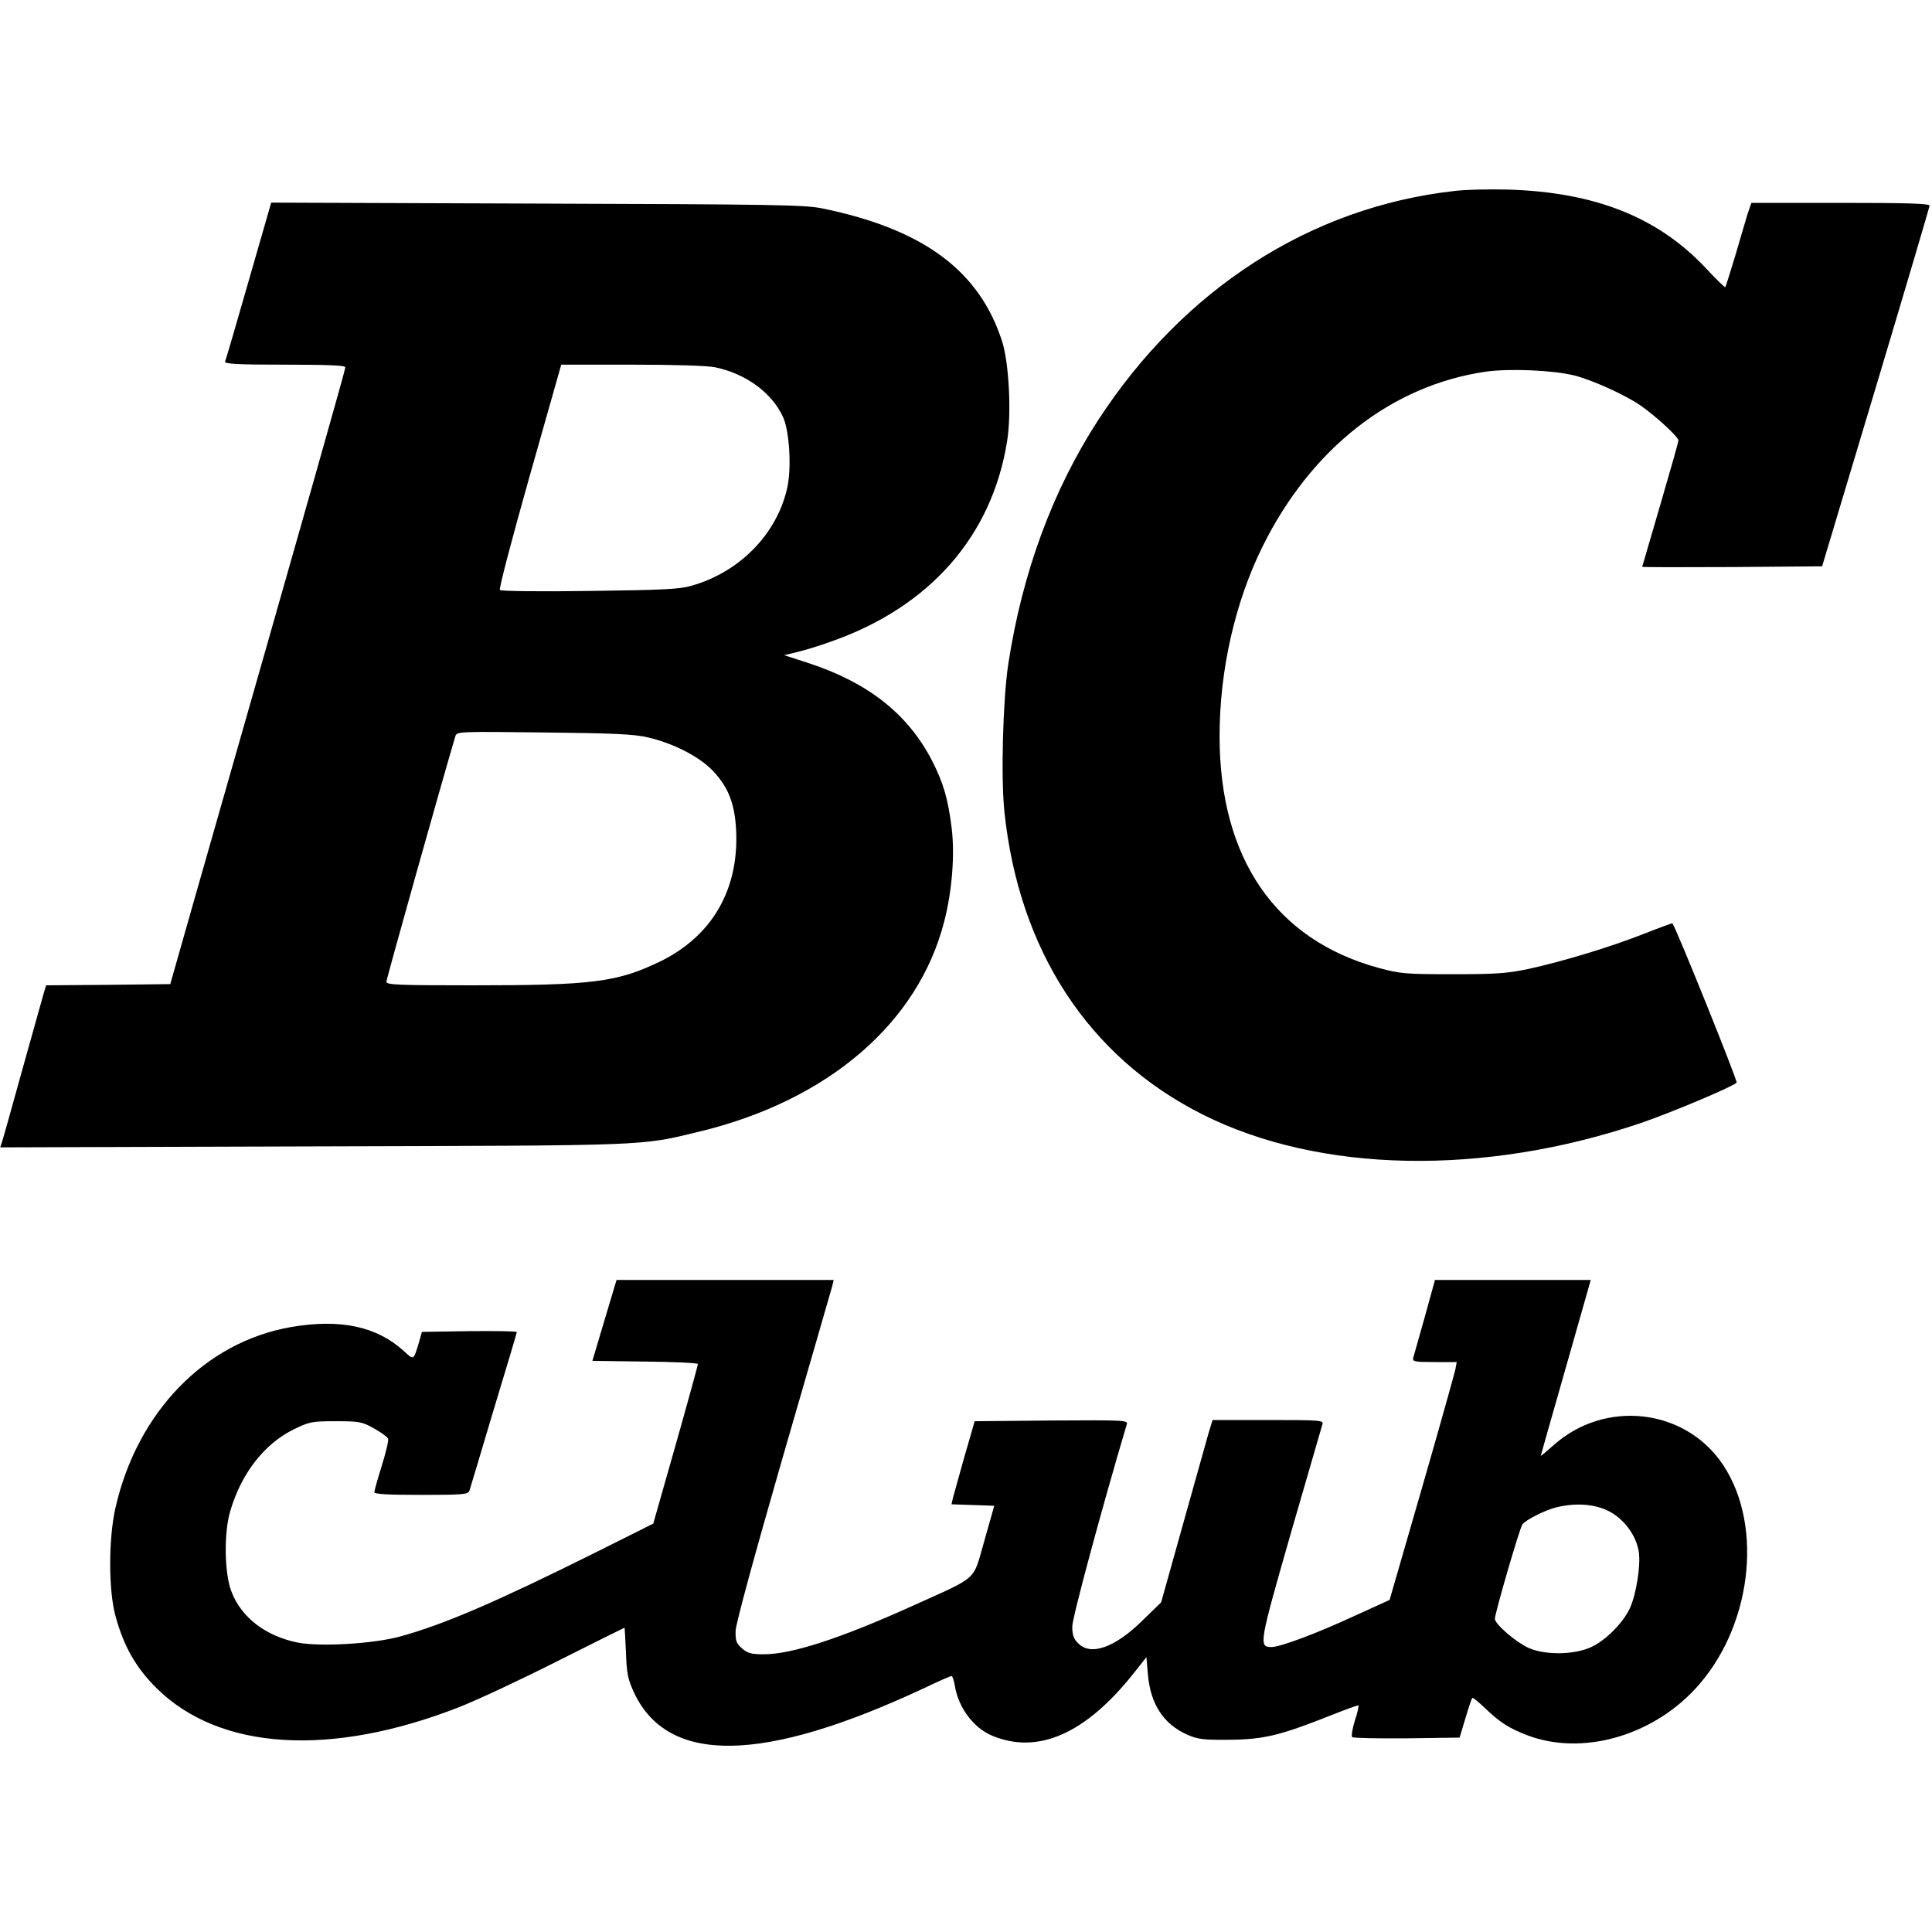 <?xml version="1.0" standalone="no"?>
<!DOCTYPE svg PUBLIC "-//W3C//DTD SVG 20010904//EN"
 "http://www.w3.org/TR/2001/REC-SVG-20010904/DTD/svg10.dtd">
<svg version="1.0" xmlns="http://www.w3.org/2000/svg"
 width="800pt" height="800pt" viewBox="0 0 800 800"
 preserveAspectRatio="xMidYMid meet">
<g transform="translate(0,800) scale(0.1,-0.1)"
fill="#000000" stroke="none">
<path d="M6021 7209 c-595 -67 -1120 -405 -1474 -949 -188 -290 -314 -631
-372 -1010 -22 -145 -31 -468 -16 -611 60 -575 349 -1017 821 -1254 484 -243
1164 -256 1815 -35 131 45 379 150 396 167 5 6 -246 630 -266 660 0 1 -53 -18
-116 -43 -139 -55 -338 -115 -479 -146 -90 -19 -136 -22 -315 -22 -195 0 -217
2 -306 26 -427 116 -659 453 -659 960 0 272 64 554 177 783 201 407 534 669
925 726 100 14 280 6 368 -16 77 -20 211 -81 273 -124 61 -42 157 -130 157
-145 0 -6 -34 -126 -75 -266 -41 -140 -75 -256 -75 -257 0 -2 168 -2 373 -1
l372 3 222 740 c122 407 222 746 223 753 0 9 -80 12 -369 12 l-369 0 -16 -47
c-8 -27 -31 -104 -51 -173 -21 -69 -39 -127 -41 -129 -2 -2 -37 32 -78 76
-199 213 -459 317 -821 328 -77 2 -178 0 -224 -6z"/>
<path d="M1030 6838 c-51 -178 -95 -329 -98 -335 -3 -10 50 -13 247 -13 179 0
251 -3 251 -11 0 -10 -149 -537 -624 -2199 l-101 -355 -257 -3 -257 -2 -10
-33 c-5 -17 -44 -156 -86 -307 -42 -151 -80 -288 -85 -303 l-9 -28 1292 4
c1407 4 1354 1 1602 61 534 129 907 449 1015 871 32 124 44 273 31 383 -15
123 -34 189 -82 283 -100 193 -264 322 -510 403 l-102 33 54 13 c30 7 92 26
139 43 409 143 667 436 730 829 19 115 8 324 -20 413 -94 294 -326 466 -745
552 -71 15 -209 17 -1181 20 l-1101 4 -93 -323z m1932 -359 c128 -27 235 -106
281 -207 26 -59 35 -209 17 -291 -42 -191 -196 -349 -395 -406 -50 -15 -119
-18 -424 -22 -200 -3 -367 -1 -371 4 -5 4 51 216 123 471 l131 462 292 0 c175
0 314 -4 346 -11z m-277 -1533 c100 -23 206 -77 260 -131 68 -68 97 -138 103
-250 13 -249 -100 -443 -318 -548 -176 -84 -276 -97 -772 -97 -314 0 -358 2
-358 15 0 11 234 844 286 1018 6 18 23 18 367 14 288 -3 376 -7 432 -21z"/>
<path d="M2503 2533 l-50 -168 219 -3 c120 -1 218 -6 218 -10 0 -4 -41 -154
-92 -334 l-93 -327 -240 -120 c-408 -203 -625 -297 -807 -347 -111 -31 -337
-44 -428 -25 -130 27 -230 103 -271 209 -30 75 -33 245 -5 337 46 155 141 277
262 336 65 32 75 34 174 34 98 0 109 -2 159 -30 29 -16 55 -35 58 -42 3 -7 -9
-57 -26 -112 -17 -54 -31 -104 -31 -110 0 -8 60 -11 194 -11 177 0 195 2 200
18 3 9 48 159 100 334 53 174 96 319 96 322 0 4 -88 5 -196 4 l-197 -3 -12
-43 c-23 -76 -21 -75 -62 -37 -113 103 -263 135 -468 100 -356 -62 -637 -352
-727 -749 -29 -128 -29 -340 0 -447 34 -125 84 -214 171 -300 260 -257 720
-286 1252 -78 74 29 258 115 408 191 151 76 276 138 277 138 1 0 3 -46 6 -103
3 -88 8 -111 34 -167 141 -298 534 -292 1201 20 58 28 109 50 113 50 4 0 10
-18 14 -41 14 -89 77 -174 154 -206 189 -79 385 7 582 253 l57 72 6 -69 c10
-124 64 -207 161 -251 45 -20 66 -23 176 -22 141 1 212 18 418 100 63 25 115
44 117 42 2 -2 -4 -31 -15 -63 -10 -33 -15 -63 -11 -68 4 -4 106 -6 226 -5
l219 3 24 80 c13 44 26 82 28 84 3 3 26 -16 52 -41 65 -62 100 -84 178 -114
223 -84 509 -5 692 191 234 250 287 673 117 929 -156 235 -490 273 -704 80
-28 -25 -51 -44 -51 -42 0 2 47 166 104 366 l103 362 -322 0 -323 0 -42 -152
c-24 -84 -45 -161 -48 -170 -4 -16 5 -18 88 -18 l92 0 -6 -32 c-4 -18 -66
-240 -139 -493 l-133 -460 -145 -66 c-160 -74 -308 -129 -344 -129 -54 0 -51
14 80 471 69 239 128 442 131 452 5 16 -10 17 -225 17 l-230 0 -16 -52 c-8
-29 -56 -199 -106 -378 l-91 -325 -75 -73 c-115 -114 -216 -150 -268 -97 -19
18 -25 35 -25 70 0 36 123 492 226 838 5 16 -13 17 -312 15 l-318 -3 -42 -145
c-22 -80 -44 -157 -48 -172 l-6 -27 88 -3 89 -3 -41 -145 c-49 -170 -20 -144
-296 -269 -299 -135 -501 -201 -617 -201 -51 0 -67 4 -90 24 -24 21 -28 31
-27 73 1 30 76 305 197 725 108 372 199 688 203 702 l6 26 -450 0 -449 0 -50
-167z m4158 -790 c65 -33 114 -101 125 -169 8 -56 -10 -172 -36 -231 -27 -61
-102 -137 -163 -164 -71 -32 -191 -33 -259 -2 -52 24 -138 98 -138 120 0 23
103 377 114 391 14 19 98 61 143 71 80 19 156 13 214 -16z"/>
</g>
</svg>
